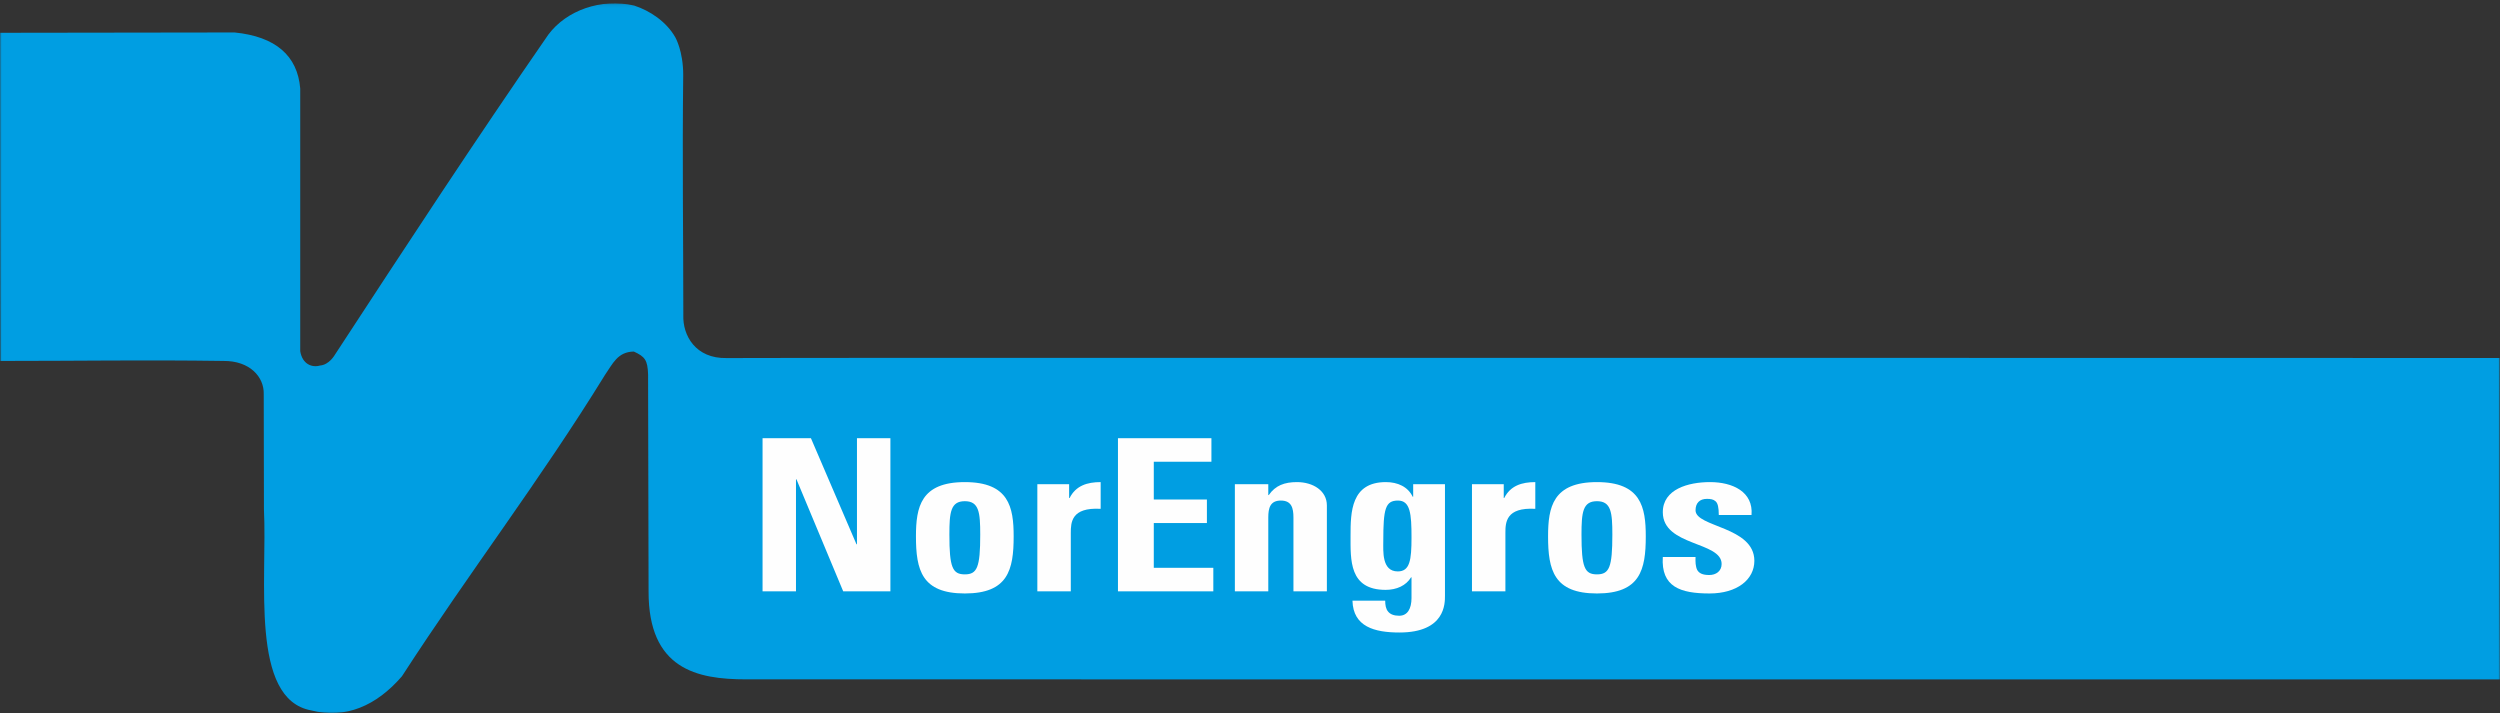 <svg xmlns:xlink="http://www.w3.org/1999/xlink" xmlns="http://www.w3.org/2000/svg" version="1.1" viewBox="0 0 750 214" height="214px" width="750px">
    
    <rect x="0" y="0" width="750" height="214" fill="#333333" stroke="none"/>
    
    <title>Graphic / logo</title>
    <desc>Created with Sketch.</desc>
    <defs>
        <polygon points="0 0.081 750 0.081 750 213 0 213" id="path-1"></polygon>
    </defs>
    <g fill-rule="evenodd" fill="none" stroke-width="1" stroke="none" id="Symbols">
        <g id="Graphic-/-logo">
            <g id="Page-1">
                <g transform="translate(0, 0.919)" id="Group-3">
                    <mask fill="white" id="mask-2">
                        <use xlink:href="#path-1"></use>
                    </mask>
                    <g id="Clip-2"></g>
                    <path mask="url(#mask-2)" fill="#009EE2" id="Fill-1" d="M202.597,10.291 C202.597,10.291 204.964,14.359 204.964,21.541 C204.669,47.387 204.991,69.6 204.999,93.584 C204.765,99.709 208.659,106.683 217.968,106.5 C225.507,106.353 749.896,106.479 749.896,106.479 C749.896,136.967 749.862,171.878 750,202.905 L223.841,202.888 C209.068,202.888 194.503,199.832 194.572,176.446 L194.425,111.427 C194.294,107.096 193.479,106.072 190.148,104.545 C185.273,104.632 183.842,108.18 181.465,111.606 C161.964,143.25 140.894,170.588 120.578,201.969 C112.848,210.909 103.611,214.809 93.383,212.207 C74.889,208.856 80.223,172.948 79.182,151.883 L79.121,117.327 C79.261,112.109 74.889,107.3 67.064,107.363 C43.122,107.018 24.489,107.363 0.095,107.363 C-0,73.447 -0,42.876 -0,8.92 L70.377,8.819 C82.687,10.053 89.254,15.795 90.069,25.64 L90.069,104.423 C90.686,108.327 93.6,109.45 96.02,108.738 C98.692,108.53 100.332,105.712 100.332,105.712 C121.844,72.809 142.299,41.554 164.505,9.461 C169.936,2.188 180.302,-1.524 190.235,0.744 C195.006,2.293 199.942,5.593 202.597,10.291"></path>
                </g>
                <polygon points="228.768 177.402 228.768 131.462 243.28 131.462 256.942 163.281 257.09 163.281 257.09 131.462 267.119 131.462 267.119 177.402 252.961 177.402 238.943 143.807 238.795 143.807 238.795 177.402" fill="#FEFEFE" id="Fill-4"></polygon>
                <path fill="#FEFEFE" id="Fill-6" d="M294.07,160.415 C294.07,153.729 293.715,150.359 289.446,150.359 C285.17,150.359 284.815,153.729 284.815,160.415 C284.815,170.213 285.742,172.311 289.446,172.311 C293.142,172.311 294.07,170.213 294.07,160.415 M274.786,160.922 C274.786,152.143 276.21,144.63 289.446,144.63 C302.676,144.63 304.098,152.143 304.098,160.922 C304.098,170.976 302.398,178.04 289.446,178.04 C276.496,178.04 274.786,170.976 274.786,160.922"></path>
                <path fill="#FEFEFE" id="Fill-8" d="M320.736,145.267 L320.736,149.406 L320.883,149.406 C322.73,145.714 326.15,144.629 330.199,144.629 L330.199,152.649 C321.378,152.142 321.239,156.723 321.239,159.907 L321.239,177.402 L311.202,177.402 L311.202,145.267 L320.736,145.267 Z"></path>
                <polygon points="335.388 177.402 335.388 131.462 363.425 131.462 363.425 138.522 346.136 138.522 346.136 149.851 362.071 149.851 362.071 156.913 346.136 156.913 346.136 170.342 363.996 170.342 363.996 177.402" fill="#FEFEFE" id="Fill-10"></polygon>
                <path fill="#FEFEFE" id="Fill-12" d="M380.485,148.516 L380.632,148.516 C382.62,145.65 385.328,144.629 389.101,144.629 C393.864,144.629 398.062,147.18 398.062,151.631 L398.062,177.402 L388.032,177.402 L388.032,155.257 C388.032,152.394 387.463,150.168 384.258,150.168 C381.058,150.168 380.485,152.394 380.485,155.257 L380.485,177.402 L370.46,177.402 L370.46,145.267 L380.485,145.267 L380.485,148.516 Z"></path>
                <path fill="#FEFEFE" id="Fill-14" d="M419.331,171.425 C422.957,171.425 423.453,168.053 423.453,161.242 C423.453,154.18 423.097,150.168 419.402,150.168 C415.629,150.168 414.985,152.524 414.985,162.325 C414.985,165.314 414.492,171.425 419.331,171.425 L419.331,171.425 Z M433.489,145.268 L433.489,178.738 C433.489,180.969 433.628,189.751 419.827,189.751 C412.357,189.751 405.947,188.03 405.74,180.206 L415.558,180.206 C415.558,181.541 415.768,182.686 416.408,183.448 C417.052,184.278 418.185,184.725 419.757,184.725 C422.246,184.725 423.453,182.624 423.453,179.381 L423.453,173.202 L423.314,173.202 C421.82,175.685 418.977,176.959 415.696,176.959 C404.671,176.959 405.167,167.922 405.167,160.669 C405.167,153.606 405.314,144.63 415.768,144.63 C419.331,144.63 422.385,146.035 423.808,149.024 L423.955,149.024 L423.955,145.268 L433.489,145.268 Z"></path>
                <path fill="#FEFEFE" id="Fill-16" d="M451.123,145.267 L451.123,149.406 L451.262,149.406 C453.119,145.714 456.529,144.629 460.59,144.629 L460.59,152.649 C451.767,152.142 451.619,156.723 451.619,159.907 L451.619,177.402 L441.592,177.402 L441.592,145.267 L451.123,145.267 Z"></path>
                <path fill="#FEFEFE" id="Fill-18" d="M483.706,160.415 C483.706,153.729 483.352,150.359 479.082,150.359 C474.807,150.359 474.45,153.729 474.45,160.415 C474.45,170.213 475.38,172.311 479.082,172.311 C482.779,172.311 483.706,170.213 483.706,160.415 M464.422,160.922 C464.422,152.143 465.846,144.63 479.082,144.63 C492.31,144.63 493.733,152.143 493.733,160.922 C493.733,170.976 492.035,178.04 479.082,178.04 C466.132,178.04 464.422,170.976 464.422,160.922"></path>
                <path fill="#FEFEFE" id="Fill-20" d="M508.663,167.096 C508.595,168.559 508.663,169.959 509.159,170.975 C509.731,171.998 510.798,172.505 512.794,172.505 C514.778,172.505 516.487,171.357 516.487,169.197 C516.487,162.387 498.843,163.912 498.843,153.669 C498.843,146.73 506.528,144.629 513.001,144.629 C519.836,144.629 526.03,147.563 525.458,154.492 L515.637,154.492 C515.637,152.266 515.35,150.931 514.639,150.359 C513.998,149.785 513.147,149.66 512.082,149.66 C509.868,149.66 508.663,150.931 508.663,153.097 C508.663,158.189 526.308,157.933 526.308,168.242 C526.308,173.841 521.19,178.039 512.861,178.039 C504.11,178.039 498.272,176.066 498.843,167.096 L508.663,167.096 Z"></path>
            </g>
        </g>
    </g>
</svg>